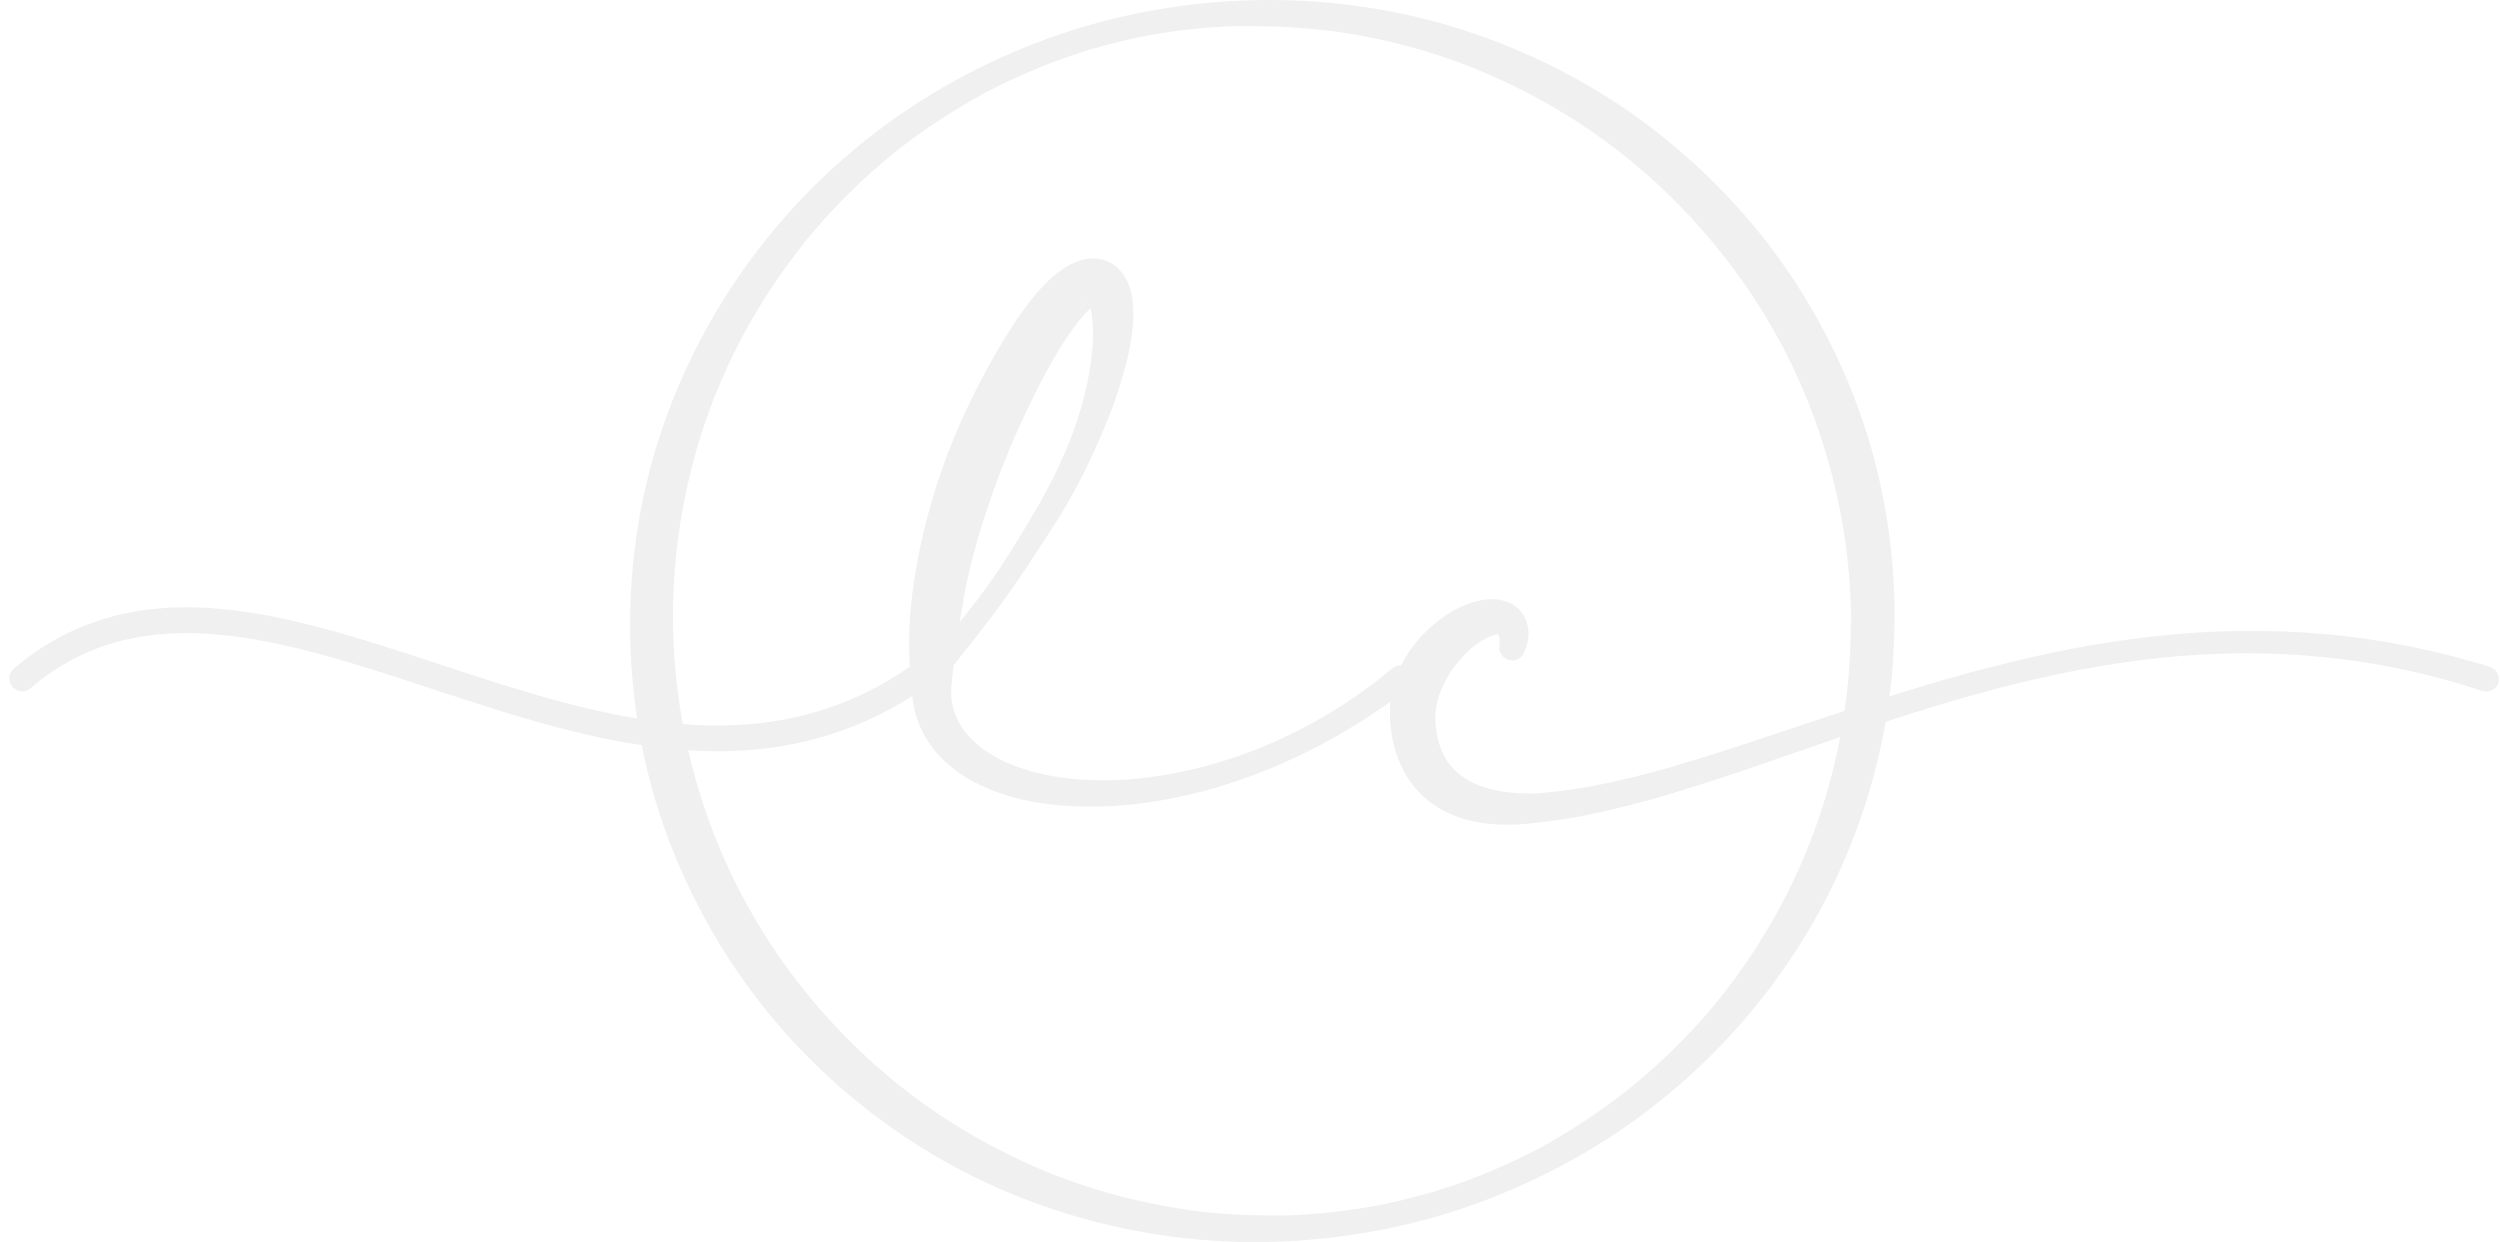 <svg width="155" height="77" viewBox="0 0 155 77" fill="none" xmlns="http://www.w3.org/2000/svg">
<g id="Logo Floating" opacity="0.06" clip-path="url(#clip0_293_6093)">
<path id="Vector" d="M87.341 42.676C87.341 42.676 87.316 42.692 87.308 42.7C84.224 45.044 80.823 46.96 77.17 48.253C75.344 48.908 73.461 49.393 71.529 49.7C69.606 49.999 67.633 50.104 65.653 49.926C65.158 49.886 64.663 49.813 64.168 49.732C63.672 49.643 63.177 49.538 62.69 49.393C61.708 49.118 60.742 48.722 59.833 48.164C58.932 47.598 58.08 46.839 57.471 45.861C57.171 45.376 56.927 44.834 56.773 44.276C56.692 44.002 56.635 43.711 56.595 43.428C56.578 43.339 56.57 43.25 56.562 43.153C52.958 45.448 48.973 46.58 44.477 46.58C43.868 46.58 43.243 46.556 42.61 46.515C37.277 46.16 31.928 44.406 26.758 42.7C17.513 39.661 8.788 36.784 1.896 42.668C1.564 42.959 1.06 42.919 0.768 42.579C0.484 42.248 0.517 41.747 0.858 41.456C4.283 38.538 8.398 37.317 13.43 37.73C17.846 38.093 22.424 39.597 27.261 41.189C37.058 44.414 47.171 47.736 56.408 41.334C56.376 40.769 56.359 40.211 56.367 39.645C56.376 38.659 56.449 37.673 56.578 36.695C56.838 34.739 57.252 32.815 57.812 30.932C58.364 29.049 59.07 27.214 59.898 25.436C60.32 24.547 60.75 23.682 61.221 22.825C61.692 21.968 62.187 21.12 62.731 20.279C63.275 19.439 63.859 18.614 64.598 17.814C64.971 17.418 65.377 17.022 65.929 16.658C66.205 16.472 66.521 16.295 66.951 16.157C67.162 16.093 67.414 16.036 67.698 16.028C67.982 16.02 68.315 16.06 68.615 16.189C68.924 16.311 69.192 16.497 69.378 16.699C69.573 16.901 69.711 17.103 69.817 17.297C70.02 17.685 70.109 18.024 70.174 18.34C70.287 18.97 70.279 19.528 70.247 20.069C70.166 21.136 69.947 22.122 69.679 23.076C69.549 23.553 69.395 24.03 69.24 24.49C69.078 24.951 68.916 25.42 68.737 25.872C68.372 26.778 67.99 27.667 67.576 28.54C67.162 29.413 66.716 30.269 66.237 31.11C65.994 31.53 65.742 31.942 65.49 32.347L64.719 33.543C63.697 35.135 62.617 36.735 61.465 38.255C60.702 39.273 59.914 40.259 59.119 41.254C59.07 41.69 59.022 42.127 58.989 42.563C58.989 42.676 58.965 42.797 58.973 42.878C58.973 42.975 58.973 43.064 58.981 43.153C58.989 43.339 59.013 43.517 59.054 43.694C59.127 44.05 59.249 44.398 59.419 44.729C59.76 45.392 60.312 45.974 60.978 46.459C61.643 46.944 62.431 47.324 63.258 47.606C63.672 47.752 64.103 47.873 64.533 47.97C64.963 48.075 65.409 48.148 65.856 48.213C66.749 48.342 67.658 48.382 68.575 48.382C69.492 48.374 70.409 48.302 71.318 48.18C73.144 47.946 74.946 47.501 76.7 46.903C80.198 45.683 83.477 43.832 86.31 41.448C86.642 41.165 87.154 41.205 87.438 41.544C87.722 41.884 87.681 42.385 87.341 42.668M59.744 37.196C59.663 37.649 59.582 38.109 59.5 38.57C59.801 38.198 60.101 37.835 60.385 37.455C60.961 36.719 61.497 35.959 62.017 35.184C62.536 34.408 63.023 33.608 63.51 32.807C64.005 31.991 64.476 31.199 64.906 30.383C65.344 29.566 65.742 28.734 66.099 27.885C66.456 27.036 66.773 26.172 67.025 25.291C67.146 24.854 67.268 24.41 67.365 23.965C67.463 23.52 67.544 23.076 67.609 22.631C67.739 21.742 67.804 20.853 67.747 20.037C67.723 19.705 67.682 19.382 67.609 19.115C67.512 19.204 67.406 19.309 67.3 19.422C67.179 19.552 67.049 19.705 66.919 19.859C66.416 20.489 65.929 21.225 65.474 21.993C65.02 22.761 64.59 23.561 64.184 24.377C63.786 25.194 63.38 26.034 63.015 26.858C62.276 28.515 61.635 30.221 61.075 31.942C60.515 33.672 60.052 35.418 59.72 37.196M67.422 18.711C67.422 18.711 67.455 18.752 67.479 18.768C67.455 18.719 67.43 18.687 67.414 18.671C67.398 18.663 67.398 18.671 67.414 18.703" fill="black"/>
<path id="Vector_2" d="M154.912 42.312C154.782 42.733 154.336 42.967 153.913 42.838C153.913 42.838 153.905 42.838 153.897 42.838C150.675 41.763 147.331 41.059 143.946 40.728C142.258 40.566 140.553 40.486 138.849 40.502C137.144 40.526 135.448 40.623 133.752 40.809C130.359 41.181 126.999 41.852 123.687 42.724C120.375 43.597 117.104 44.664 113.85 45.78C110.595 46.895 107.34 48.075 104.004 49.085C102.34 49.595 100.652 50.055 98.923 50.419C98.063 50.605 97.186 50.767 96.309 50.88C95.433 50.985 94.516 51.13 93.582 51.13C93.112 51.138 92.633 51.114 92.154 51.058C91.667 50.993 91.18 50.896 90.693 50.751C89.719 50.459 88.745 49.918 87.982 49.118C87.6 48.722 87.276 48.277 87.024 47.792C86.772 47.315 86.578 46.814 86.448 46.313C86.31 45.812 86.237 45.303 86.196 44.794C86.188 44.664 86.18 44.543 86.18 44.414V44.22V44.01C86.18 43.727 86.204 43.452 86.245 43.185C86.407 42.094 86.87 41.116 87.454 40.275C87.755 39.855 88.087 39.467 88.445 39.12C88.81 38.772 89.199 38.449 89.629 38.158C90.052 37.867 90.522 37.624 91.034 37.43C91.293 37.333 91.569 37.261 91.862 37.204C92.162 37.156 92.487 37.131 92.844 37.164C93.201 37.212 93.615 37.333 93.964 37.6C94.142 37.729 94.297 37.891 94.41 38.069C94.532 38.247 94.613 38.433 94.67 38.618C94.784 38.99 94.784 39.33 94.743 39.637C94.702 39.944 94.605 40.219 94.491 40.477C94.313 40.882 93.834 41.051 93.428 40.874C93.103 40.728 92.925 40.389 92.966 40.057V39.976C92.99 39.823 92.99 39.669 92.966 39.556C92.949 39.435 92.9 39.346 92.86 39.306C92.811 39.265 92.795 39.297 92.787 39.314C92.787 39.338 92.763 39.346 92.689 39.362C92.616 39.378 92.511 39.403 92.389 39.451C92.267 39.499 92.138 39.572 92 39.645C91.724 39.799 91.448 40.001 91.18 40.235C90.912 40.461 90.668 40.72 90.441 40.995C90.214 41.27 90.003 41.553 89.824 41.852C89.646 42.151 89.483 42.45 89.362 42.757C89.305 42.91 89.248 43.064 89.191 43.218L89.126 43.444C89.11 43.525 89.086 43.597 89.078 43.67C89.053 43.824 89.021 43.977 89.013 44.123V44.236C89.013 44.236 89.004 44.325 88.996 44.365C88.996 44.454 88.996 44.543 88.996 44.632C89.004 44.988 89.045 45.335 89.118 45.666C89.256 46.329 89.516 46.927 89.897 47.42C90.287 47.905 90.814 48.318 91.464 48.6C91.788 48.746 92.138 48.859 92.503 48.948C92.876 49.029 93.258 49.102 93.647 49.142C93.842 49.166 94.045 49.174 94.24 49.182C94.443 49.182 94.646 49.191 94.849 49.191H95.149L95.303 49.182H95.457C95.668 49.15 95.871 49.134 96.082 49.118C96.918 49.037 97.746 48.908 98.582 48.762C100.246 48.455 101.902 48.043 103.541 47.574C106.829 46.62 110.084 45.489 113.363 44.406C116.642 43.315 119.945 42.256 123.314 41.391C126.682 40.518 130.107 39.831 133.581 39.451C135.318 39.257 137.063 39.144 138.816 39.12C140.562 39.095 142.315 39.16 144.068 39.306C147.558 39.605 151.016 40.308 154.368 41.342C154.79 41.472 155.025 41.916 154.896 42.337" fill="black"/>
<path id="Vector_3" d="M114.75 38.659C114.75 42.571 114.15 46.475 112.94 50.201C111.796 53.741 110.108 57.087 107.924 60.167C107.389 60.927 106.821 61.662 106.236 62.373C106.163 62.462 106.236 62.373 106.244 62.365C106.204 62.414 106.155 62.47 106.114 62.519C106.049 62.6 105.984 62.672 105.92 62.753C105.757 62.947 105.587 63.133 105.416 63.319C105.1 63.675 104.783 64.014 104.45 64.354C103.809 65.016 103.136 65.663 102.446 66.277C102.097 66.593 101.739 66.9 101.374 67.199C101.204 67.336 101.033 67.474 100.863 67.611C100.774 67.684 100.676 67.756 100.587 67.829C100.546 67.862 100.506 67.894 100.465 67.926C100.319 68.039 100.684 67.756 100.425 67.959C98.939 69.082 97.389 70.108 95.757 71.014C95.652 71.07 95.546 71.127 95.449 71.183C95.352 71.232 95.108 71.361 95.344 71.24C95.132 71.353 94.921 71.458 94.71 71.563C94.28 71.773 93.85 71.984 93.42 72.178C92.559 72.566 91.691 72.929 90.806 73.252C90.693 73.293 90.579 73.333 90.465 73.374C90.417 73.39 90.368 73.406 90.319 73.422C90.133 73.487 90.571 73.341 90.376 73.406C90.149 73.487 89.922 73.56 89.686 73.632C89.224 73.778 88.761 73.923 88.29 74.053C87.365 74.311 86.431 74.538 85.49 74.724C85.449 74.732 85.303 74.748 85.279 74.764C85.279 74.764 85.547 74.716 85.384 74.74C85.263 74.764 85.141 74.788 85.019 74.804C84.776 74.845 84.532 74.885 84.289 74.926C83.802 74.998 83.306 75.071 82.811 75.128C81.829 75.241 80.847 75.314 79.865 75.354C79.711 75.354 79.922 75.354 79.938 75.354C79.865 75.354 79.792 75.354 79.719 75.354C79.614 75.354 79.5 75.354 79.394 75.354C79.118 75.354 78.85 75.354 78.575 75.354C78.071 75.354 77.56 75.338 77.057 75.322C76.075 75.281 75.093 75.2 74.118 75.079C73.997 75.063 73.875 75.047 73.745 75.031C73.688 75.031 73.64 75.014 73.591 75.007C73.607 75.007 73.761 75.031 73.632 75.007C73.372 74.966 73.104 74.926 72.844 74.885C72.357 74.804 71.878 74.716 71.391 74.618C70.45 74.424 69.516 74.198 68.599 73.931C68.136 73.802 67.666 73.657 67.211 73.503C67 73.43 66.789 73.366 66.57 73.285C66.456 73.245 66.343 73.204 66.229 73.164C66.18 73.147 65.904 73.042 66.042 73.099C65.141 72.768 64.257 72.396 63.388 71.992C61.676 71.2 60.02 70.278 58.445 69.244C55.385 67.231 52.601 64.717 50.223 61.84C47.853 58.971 45.929 55.778 44.517 52.343C43.048 48.762 42.147 44.964 41.839 41.116C41.53 37.212 41.855 33.268 42.772 29.461C43.665 25.759 45.077 22.34 47.049 19.083C47.528 18.291 48.04 17.507 48.584 16.755C49.103 16.028 49.752 15.179 50.255 14.573C50.751 13.983 51.449 13.199 52.057 12.569C52.715 11.89 53.397 11.235 54.103 10.613C54.452 10.297 54.817 9.99 55.174 9.691C55.345 9.554 55.515 9.416 55.685 9.279C55.775 9.206 55.872 9.133 55.962 9.061C55.978 9.053 56.108 8.948 56.002 9.028C55.897 9.109 56.067 8.98 56.083 8.972C56.838 8.398 57.609 7.856 58.405 7.339C59.184 6.83 59.987 6.353 60.807 5.9C60.913 5.844 61.018 5.787 61.124 5.731C61.164 5.706 61.213 5.682 61.262 5.658C61.221 5.682 61.018 5.787 61.229 5.674C61.44 5.569 61.651 5.456 61.862 5.351C62.292 5.141 62.723 4.931 63.161 4.737C64.021 4.349 64.89 3.993 65.783 3.67C65.896 3.629 66.01 3.589 66.124 3.548C66.383 3.451 65.904 3.621 66.164 3.532C66.408 3.451 66.651 3.371 66.903 3.29C67.349 3.144 67.796 3.015 68.25 2.886C69.192 2.627 70.141 2.401 71.099 2.215C71.132 2.215 71.31 2.174 71.123 2.215C70.929 2.255 71.156 2.215 71.205 2.199C71.31 2.182 71.416 2.158 71.513 2.142C71.773 2.094 72.032 2.053 72.292 2.013C72.763 1.94 73.242 1.875 73.713 1.827C74.208 1.77 74.703 1.722 75.206 1.689C75.442 1.673 75.669 1.657 75.904 1.641C76.026 1.641 76.156 1.625 76.286 1.625C76.342 1.625 76.391 1.625 76.448 1.625C76.448 1.625 76.781 1.609 76.602 1.625C76.456 1.625 76.821 1.625 76.87 1.625C76.975 1.625 77.089 1.625 77.195 1.625C77.471 1.625 77.739 1.625 78.014 1.625C78.501 1.625 78.989 1.641 79.484 1.665C80.482 1.714 81.48 1.794 82.479 1.916C82.584 1.932 82.69 1.94 82.795 1.956C83.022 1.988 82.852 1.956 82.811 1.956C82.868 1.956 82.917 1.972 82.966 1.98C83.225 2.021 83.485 2.061 83.753 2.102C84.224 2.182 84.686 2.263 85.149 2.36C86.107 2.554 87.056 2.789 87.99 3.063C88.436 3.193 88.883 3.33 89.329 3.476C89.556 3.548 89.784 3.629 90.019 3.71C90.116 3.742 90.214 3.783 90.311 3.815C90.376 3.839 90.441 3.864 90.506 3.888C90.4 3.847 90.498 3.888 90.547 3.904C92.324 4.575 94.045 5.367 95.701 6.296C98.98 8.131 101.861 10.362 104.459 13.086C107.023 15.769 109.207 18.849 110.863 22.154C112.559 25.565 113.728 29.235 114.32 33.001C114.613 34.868 114.767 36.768 114.775 38.659C114.775 39.257 115.457 39.378 115.952 39.306C116.309 39.257 116.666 39.152 116.966 38.958C117.153 38.837 117.47 38.602 117.47 38.36C117.47 34.319 116.869 30.31 115.611 26.462C114.401 22.777 112.624 19.277 110.367 16.125C108.111 12.973 105.376 10.2 102.291 7.856C99.175 5.496 95.725 3.645 92.048 2.312C88.242 0.93 84.199 0.17 80.141 0.024C75.961 -0.121 71.757 0.372 67.731 1.503C63.835 2.603 60.101 4.292 56.708 6.499C53.453 8.616 50.523 11.219 48.032 14.193C45.491 17.232 43.446 20.611 41.928 24.264C40.418 27.901 39.493 31.765 39.184 35.693C38.868 39.742 39.184 43.856 40.142 47.809C41.067 51.599 42.602 55.228 44.631 58.558C46.619 61.824 49.111 64.79 51.984 67.32C54.89 69.874 58.169 72.008 61.708 73.584C65.434 75.249 69.386 76.308 73.437 76.769C77.625 77.237 81.87 77.011 86.001 76.178C90.003 75.37 93.858 73.915 97.421 71.943C100.822 70.068 103.947 67.668 106.634 64.879C109.337 62.082 111.626 58.882 113.379 55.414C115.148 51.89 116.382 48.108 116.999 44.22C117.307 42.28 117.453 40.316 117.453 38.36C117.453 37.762 116.763 37.641 116.268 37.713C115.911 37.762 115.554 37.867 115.254 38.061C115.067 38.182 114.75 38.417 114.75 38.659Z" fill="black"/>
</g>
<defs>
<clipPath id="clip0_293_6093">
<rect width="155" height="77" fill="white"/>
</clipPath>
</defs>
</svg>
